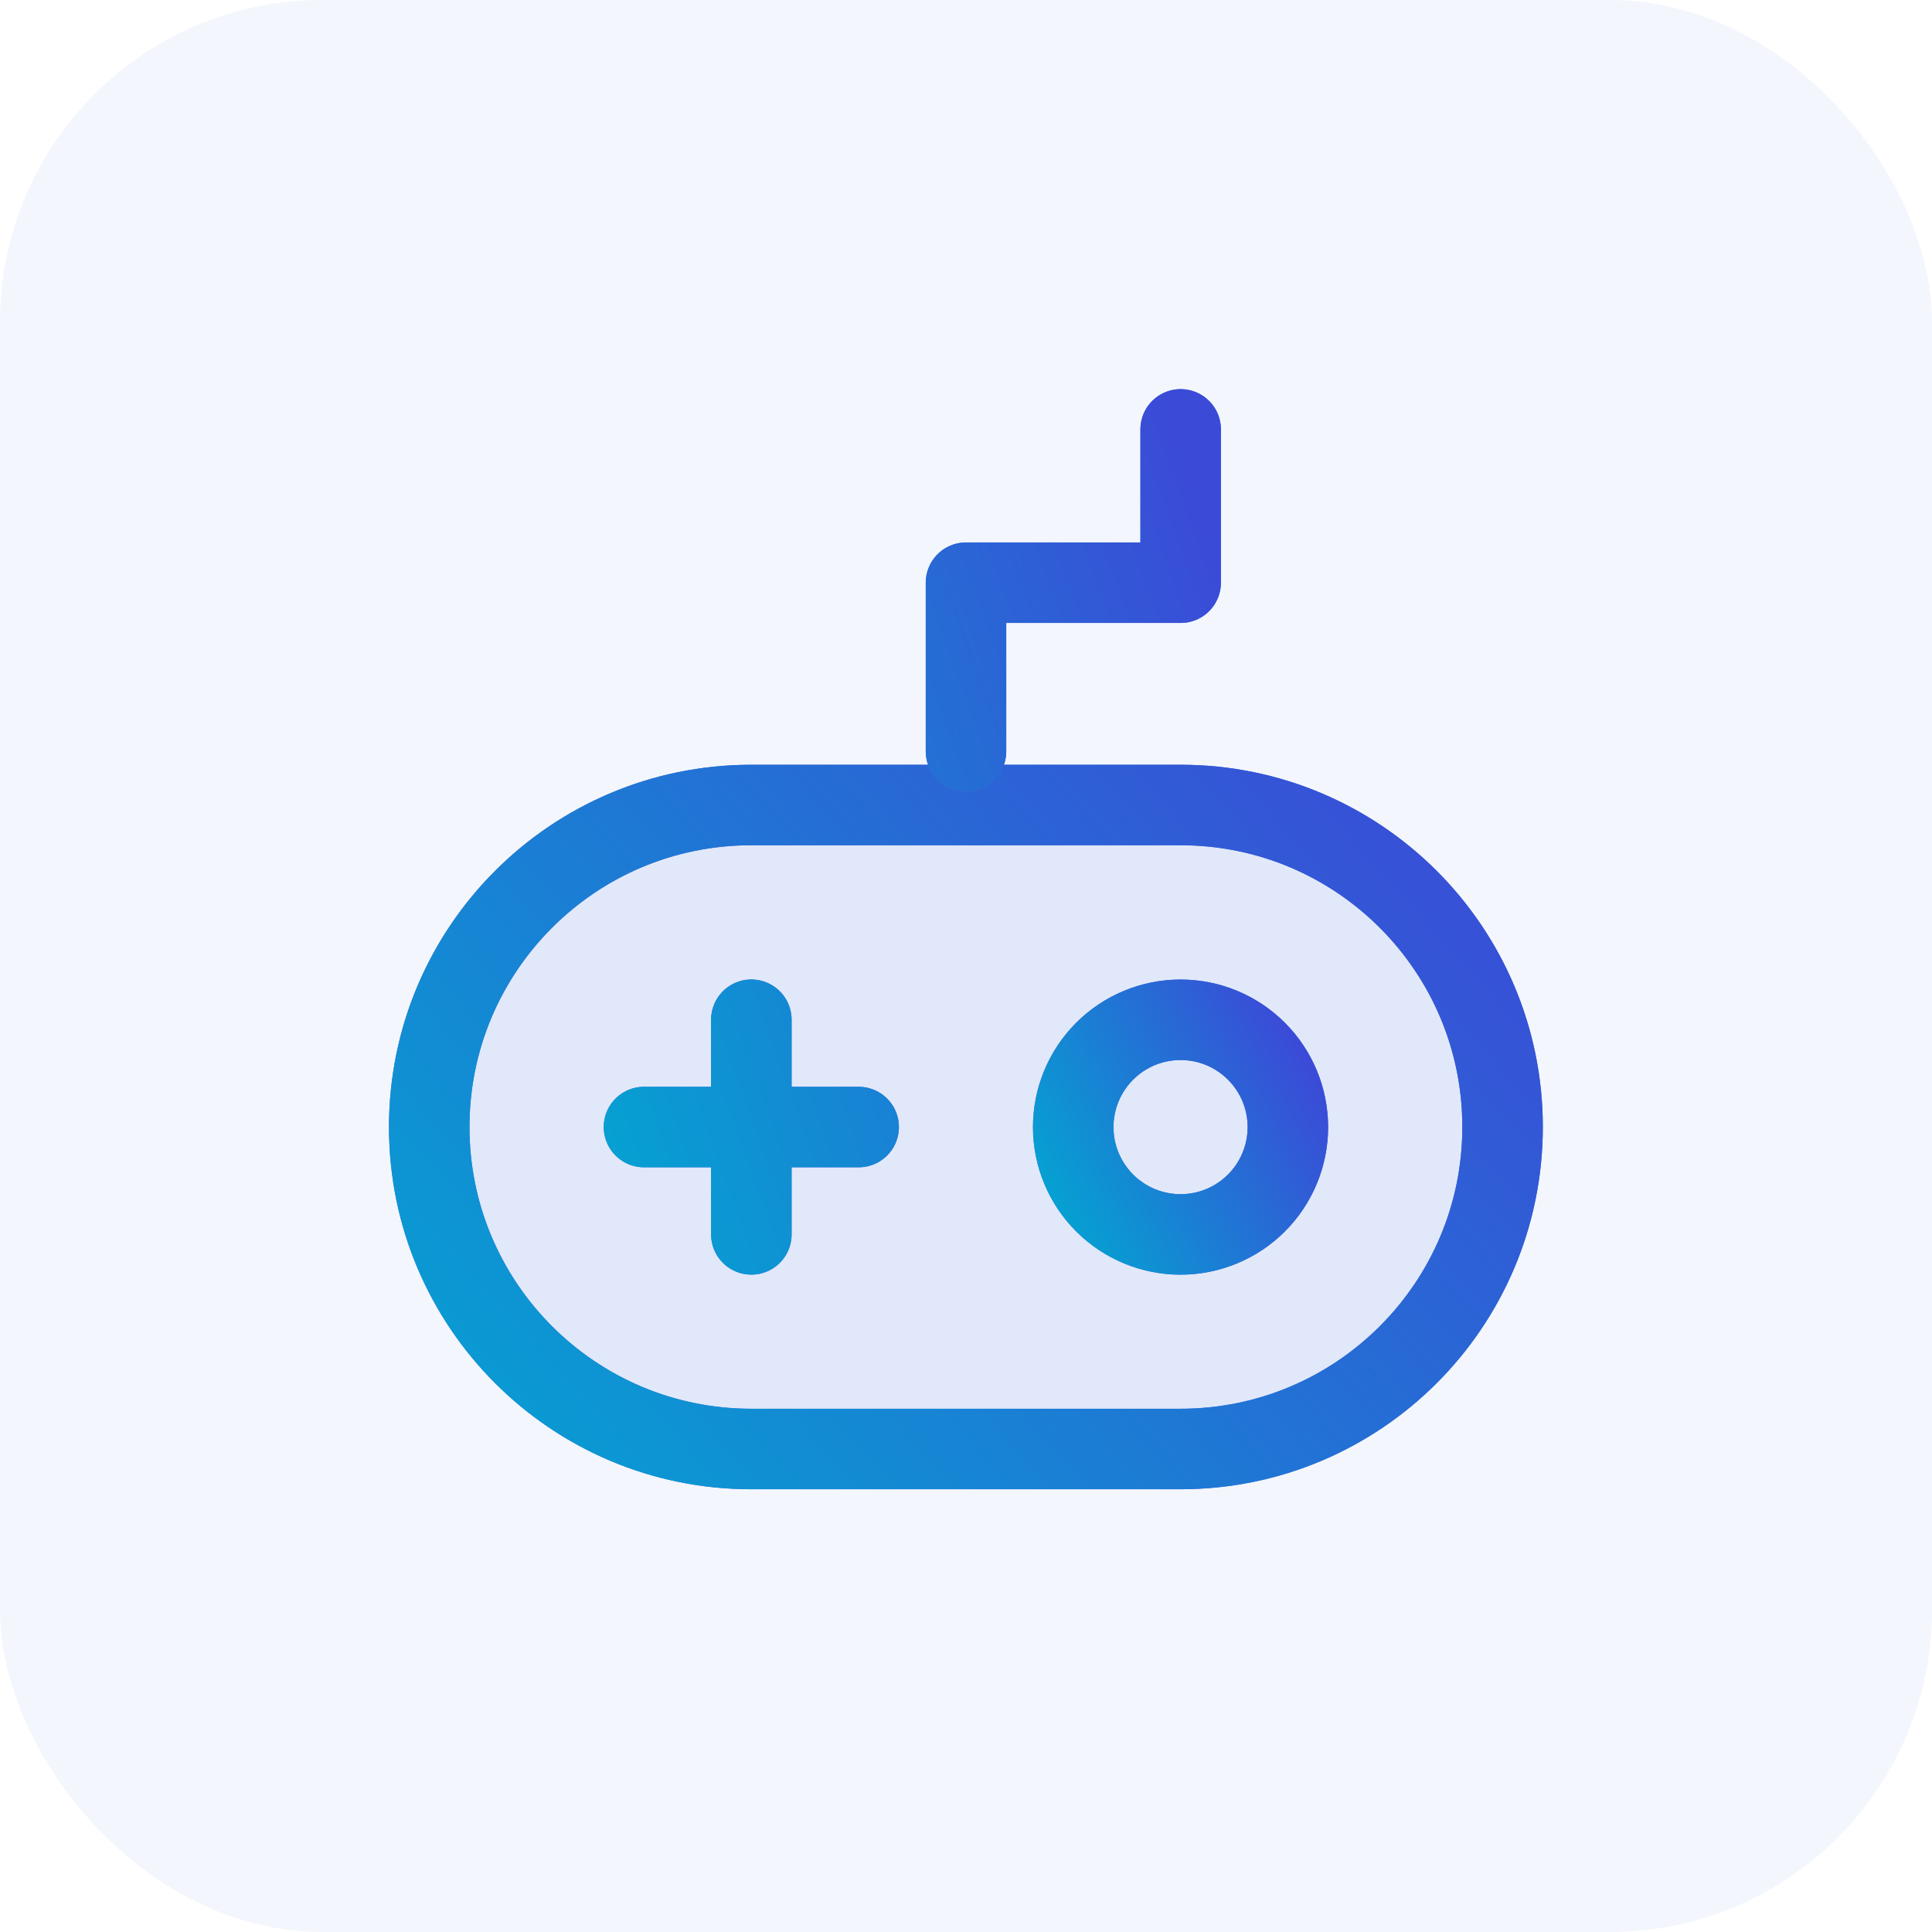 <svg width="48" height="48" viewBox="0 0 48 48" fill="none" xmlns="http://www.w3.org/2000/svg">
<rect width="48" height="48" rx="8" fill="#406BDD" fill-opacity="0.06"/>
<path d="M29.331 20H18.664C14.246 20 10.664 23.582 10.664 28C10.664 32.418 14.246 36 18.664 36H29.331C33.749 36 37.331 32.418 37.331 28C37.331 23.582 33.749 20 29.331 20Z" fill="#406BDD" fill-opacity="0.1"/>
<path d="M29.331 20H18.664C14.246 20 10.664 23.582 10.664 28C10.664 32.418 14.246 36 18.664 36H29.331C33.749 36 37.331 32.418 37.331 28C37.331 23.582 33.749 20 29.331 20Z" stroke="#406BDD" stroke-width="2" stroke-linejoin="round"/>
<path d="M29.331 20H18.664C14.246 20 10.664 23.582 10.664 28C10.664 32.418 14.246 36 18.664 36H29.331C33.749 36 37.331 32.418 37.331 28C37.331 23.582 33.749 20 29.331 20Z" stroke="url(#paint0_linear_742_7168)" stroke-width="2" stroke-linejoin="round"/>
<path d="M18.667 25.335V30.668M16 28.001H21.333M24 18.668V14.477H29.333V10.668" stroke="#406BDD" stroke-width="2" stroke-linecap="round" stroke-linejoin="round"/>
<path d="M18.667 25.335V30.668M16 28.001H21.333M24 18.668V14.477H29.333V10.668" stroke="url(#paint1_linear_742_7168)" stroke-width="2" stroke-linecap="round" stroke-linejoin="round"/>
<path d="M29.331 30.669C30.038 30.669 30.716 30.388 31.216 29.888C31.716 29.388 31.997 28.71 31.997 28.003C31.997 27.295 31.716 26.617 31.216 26.117C30.716 25.617 30.038 25.336 29.331 25.336C28.623 25.336 27.945 25.617 27.445 26.117C26.945 26.617 26.664 27.295 26.664 28.003C26.664 28.71 26.945 29.388 27.445 29.888C27.945 30.388 28.623 30.669 29.331 30.669Z" stroke="#406BDD" stroke-width="2" stroke-linejoin="round"/>
<path d="M29.331 30.669C30.038 30.669 30.716 30.388 31.216 29.888C31.716 29.388 31.997 28.71 31.997 28.003C31.997 27.295 31.716 26.617 31.216 26.117C30.716 25.617 30.038 25.336 29.331 25.336C28.623 25.336 27.945 25.617 27.445 26.117C26.945 26.617 26.664 27.295 26.664 28.003C26.664 28.71 26.945 29.388 27.445 29.888C27.945 30.388 28.623 30.669 29.331 30.669Z" stroke="url(#paint2_linear_742_7168)" stroke-width="2" stroke-linejoin="round"/>
<defs>
<linearGradient id="paint0_linear_742_7168" x1="10.664" y1="36" x2="33.338" y2="15.569" gradientUnits="userSpaceOnUse">
<stop stop-color="#06A0D2"/>
<stop offset="1" stop-color="#3B4AD7"/>
</linearGradient>
<linearGradient id="paint1_linear_742_7168" x1="16" y1="30.668" x2="34.18" y2="24.115" gradientUnits="userSpaceOnUse">
<stop stop-color="#06A0D2"/>
<stop offset="1" stop-color="#3B4AD7"/>
</linearGradient>
<linearGradient id="paint2_linear_742_7168" x1="26.664" y1="30.669" x2="33.022" y2="27.232" gradientUnits="userSpaceOnUse">
<stop stop-color="#06A0D2"/>
<stop offset="1" stop-color="#3B4AD7"/>
</linearGradient>
</defs>
</svg>
